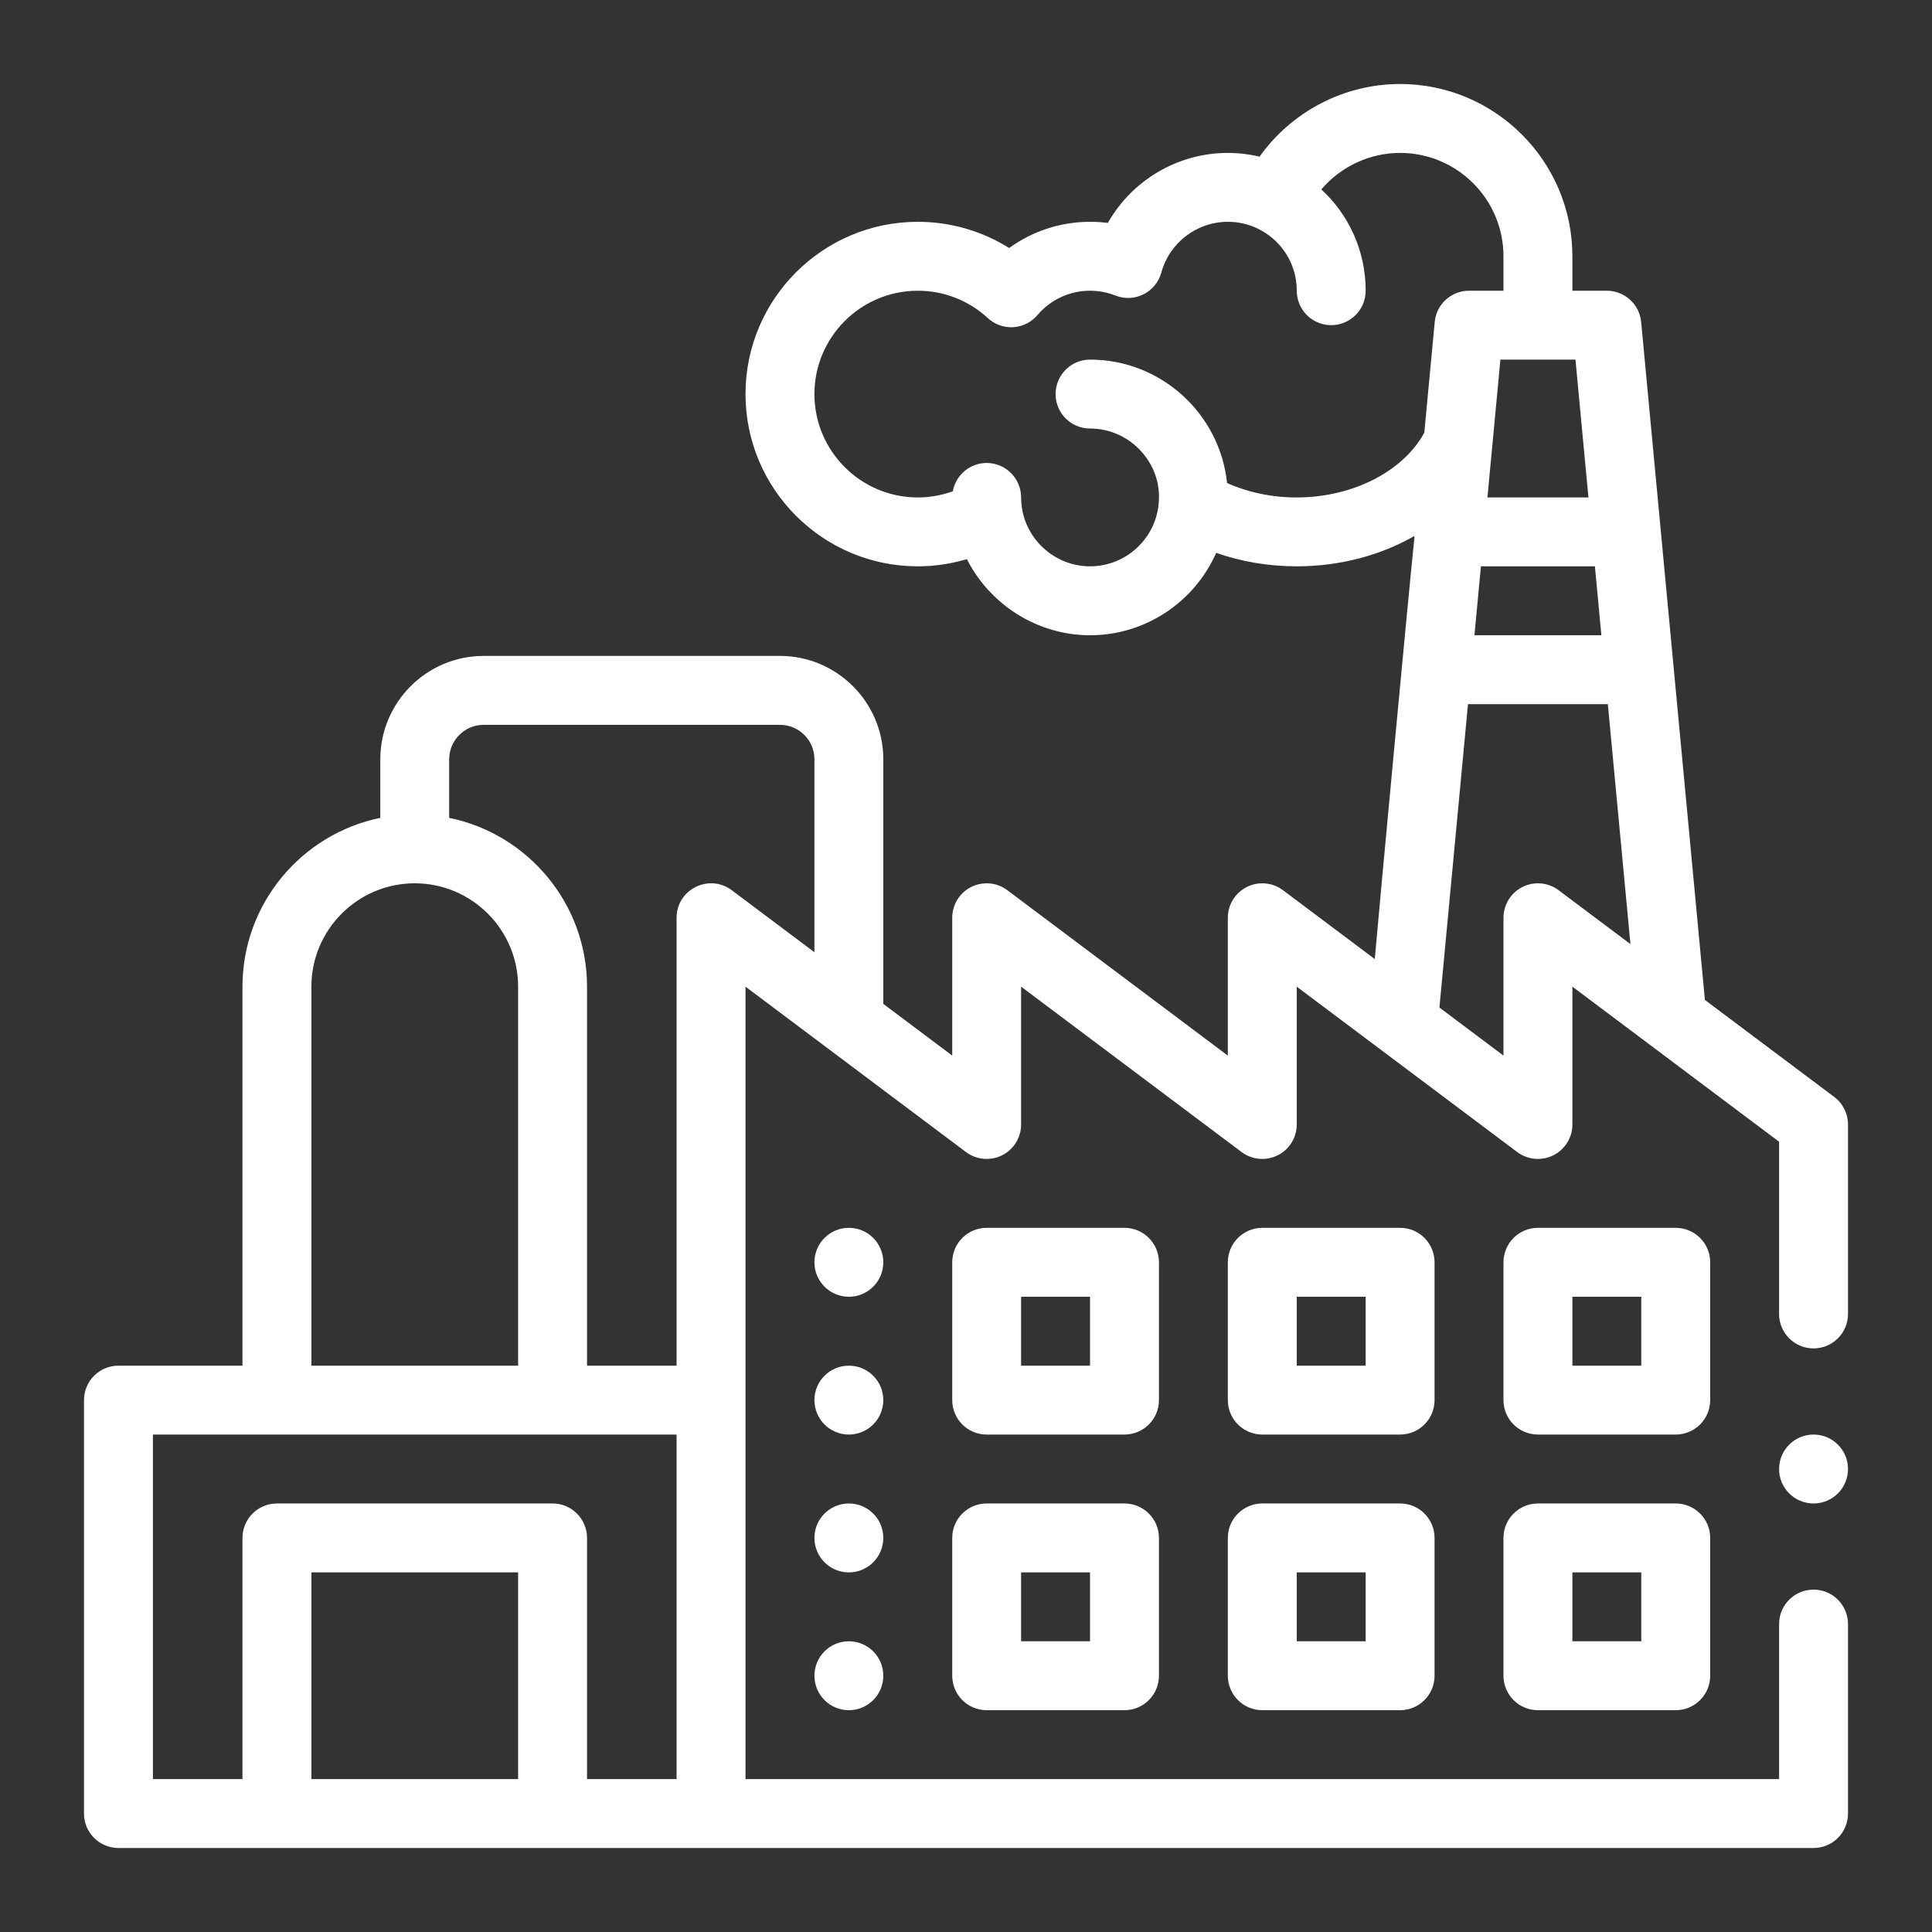 <svg width="46" height="46" viewBox="0 0 46 46" fill="none" xmlns="http://www.w3.org/2000/svg">
<rect x="0" y="0" width="46" height="46" fill="#333333" stroke="none"/>
<path d="M20.211 30.875C20.664 30.875 21.031 30.508 21.031 30.055C21.031 29.602 20.664 29.234 20.211 29.234C19.758 29.234 19.391 29.602 19.391 30.055C19.391 30.508 19.758 30.875 20.211 30.875Z" fill="white"/>
<path d="M20.211 34.156C20.664 34.156 21.031 33.789 21.031 33.336C21.031 32.883 20.664 32.516 20.211 32.516C19.758 32.516 19.391 32.883 19.391 33.336C19.391 33.789 19.758 34.156 20.211 34.156Z" fill="white"/>
<path d="M20.211 37.438C20.664 37.438 21.031 37.07 21.031 36.617C21.031 36.164 20.664 35.797 20.211 35.797C19.758 35.797 19.391 36.164 19.391 36.617C19.391 37.07 19.758 37.438 20.211 37.438Z" fill="white"/>
<path d="M20.211 40.719C20.664 40.719 21.031 40.352 21.031 39.898C21.031 39.445 20.664 39.078 20.211 39.078C19.758 39.078 19.391 39.445 19.391 39.898C19.391 40.352 19.758 40.719 20.211 40.719Z" fill="white"/>
<path d="M40.719 30.055C40.719 29.602 40.351 29.234 39.898 29.234H36.617C36.164 29.234 35.797 29.602 35.797 30.055V33.336C35.797 33.789 36.164 34.156 36.617 34.156H39.898C40.351 34.156 40.719 33.789 40.719 33.336V30.055ZM39.078 32.516H37.438V30.875H39.078V32.516Z" fill="white"/>
<path d="M39.898 35.797H36.617C36.164 35.797 35.797 36.164 35.797 36.617V39.898C35.797 40.351 36.164 40.719 36.617 40.719H39.898C40.351 40.719 40.719 40.351 40.719 39.898V36.617C40.719 36.164 40.351 35.797 39.898 35.797ZM39.078 39.078H37.438V37.438H39.078V39.078Z" fill="white"/>
<path d="M34.156 30.055C34.156 29.602 33.789 29.234 33.336 29.234H30.055C29.602 29.234 29.234 29.602 29.234 30.055V33.336C29.234 33.789 29.602 34.156 30.055 34.156H33.336C33.789 34.156 34.156 33.789 34.156 33.336V30.055ZM32.516 32.516H30.875V30.875H32.516V32.516Z" fill="white"/>
<path d="M33.336 35.797H30.055C29.602 35.797 29.234 36.164 29.234 36.617V39.898C29.234 40.351 29.602 40.719 30.055 40.719H33.336C33.789 40.719 34.156 40.351 34.156 39.898V36.617C34.156 36.164 33.789 35.797 33.336 35.797ZM32.516 39.078H30.875V37.438H32.516V39.078Z" fill="white"/>
<path d="M27.594 30.055C27.594 29.602 27.226 29.234 26.773 29.234H23.492C23.039 29.234 22.672 29.602 22.672 30.055V33.336C22.672 33.789 23.039 34.156 23.492 34.156H26.773C27.226 34.156 27.594 33.789 27.594 33.336V30.055ZM25.953 32.516H24.312V30.875H25.953V32.516Z" fill="white"/>
<path d="M26.773 35.797H23.492C23.039 35.797 22.672 36.164 22.672 36.617V39.898C22.672 40.351 23.039 40.719 23.492 40.719H26.773C27.226 40.719 27.594 40.351 27.594 39.898V36.617C27.594 36.164 27.226 35.797 26.773 35.797ZM25.953 39.078H24.312V37.438H25.953V39.078Z" fill="white"/>
<path d="M43.18 35.797C43.633 35.797 44 35.43 44 34.977C44 34.523 43.633 34.156 43.18 34.156C42.727 34.156 42.359 34.523 42.359 34.977C42.359 35.43 42.727 35.797 43.18 35.797Z" fill="white"/>
<path d="M43.672 26.117L40.593 23.808C40.325 20.965 39.401 11.141 39.075 7.665C39.035 7.244 38.681 6.922 38.258 6.922H37.438V6.102C37.438 3.84 35.597 2 33.336 2C31.996 2 30.751 2.66 29.99 3.729C29.744 3.671 29.489 3.641 29.234 3.641C28.034 3.641 26.949 4.298 26.377 5.308C26.237 5.29 26.096 5.281 25.953 5.281C25.253 5.281 24.582 5.503 24.027 5.905C23.38 5.499 22.629 5.281 21.852 5.281C19.59 5.281 17.75 7.121 17.75 9.383C17.75 11.644 19.59 13.484 21.852 13.484C22.25 13.484 22.643 13.425 23.021 13.313C23.567 14.392 24.694 15.125 25.953 15.125C27.286 15.125 28.446 14.321 28.957 13.163C29.558 13.374 30.206 13.484 30.875 13.484C31.9 13.484 32.868 13.224 33.671 12.764C33.672 12.777 33.675 12.79 33.677 12.802C33.585 13.614 32.8 22.021 32.733 22.835L30.547 21.195C30.298 21.009 29.966 20.979 29.688 21.118C29.41 21.257 29.234 21.541 29.234 21.852V25.133L23.984 21.195C23.736 21.009 23.403 20.979 23.125 21.118C22.847 21.257 22.672 21.541 22.672 21.852V25.133L21.031 23.902V18.078C21.031 16.721 19.927 15.617 18.57 15.617H11.516C10.159 15.617 9.055 16.721 9.055 18.078V19.473C7.185 19.854 5.773 21.512 5.773 23.492V32.516H2.82C2.367 32.516 2 32.883 2 33.336V43.18C2 43.633 2.367 44 2.82 44H43.18C43.633 44 44 43.633 44 43.18V38.668C44 38.215 43.633 37.848 43.18 37.848C42.727 37.848 42.359 38.215 42.359 38.668V42.359H17.75V23.492L23 27.43C23.249 27.616 23.581 27.646 23.859 27.507C24.137 27.368 24.312 27.084 24.312 26.773V23.492L29.562 27.43C29.811 27.616 30.144 27.646 30.422 27.507C30.7 27.368 30.875 27.084 30.875 26.773V23.492L36.125 27.43C36.374 27.616 36.706 27.646 36.984 27.507C37.262 27.368 37.438 27.084 37.438 26.773V23.492L42.359 27.184V31.285C42.359 31.738 42.727 32.105 43.18 32.105C43.633 32.105 44 31.738 44 31.285V26.773C44 26.515 43.879 26.272 43.672 26.117ZM7.414 23.492C7.414 22.135 8.518 21.031 9.875 21.031C11.232 21.031 12.336 22.135 12.336 23.492V32.516H7.414V23.492ZM12.336 42.359H7.414V37.438H12.336V42.359ZM16.109 42.359H13.977V36.617C13.977 36.164 13.609 35.797 13.156 35.797H6.594C6.141 35.797 5.773 36.164 5.773 36.617V42.359H3.641V34.156H16.109V42.359ZM19.391 22.672L17.422 21.195C16.882 20.791 16.109 21.176 16.109 21.852V32.516H13.977V23.492C13.977 21.512 12.565 19.854 10.695 19.473V18.078C10.695 17.626 11.063 17.258 11.516 17.258H18.57C19.023 17.258 19.391 17.626 19.391 18.078V22.672ZM38.128 15.125H35.106L35.26 13.484H37.974L38.128 15.125ZM37.511 8.562L37.82 11.844H35.415L35.724 8.562H37.511ZM33.912 10.303C33.406 11.228 32.202 11.844 30.875 11.844C30.282 11.844 29.717 11.725 29.216 11.5C29.044 9.852 27.646 8.562 25.953 8.562C25.5 8.562 25.133 8.93 25.133 9.383C25.133 9.836 25.5 10.203 25.953 10.203C26.92 10.203 27.662 11.041 27.59 11.941C27.59 11.945 27.59 11.948 27.59 11.952C27.535 12.811 26.816 13.484 25.953 13.484C25.146 13.484 24.449 12.884 24.331 12.088C24.319 12.008 24.312 11.926 24.312 11.844C24.312 11.391 23.945 11.023 23.492 11.023C23.089 11.023 22.755 11.315 22.686 11.698C22.419 11.793 22.137 11.844 21.852 11.844C20.495 11.844 19.391 10.74 19.391 9.383C19.391 8.026 20.495 6.922 21.852 6.922C22.472 6.922 23.064 7.153 23.52 7.574C23.684 7.726 23.904 7.804 24.127 7.79C24.35 7.776 24.558 7.672 24.702 7.501C25.014 7.133 25.47 6.922 25.953 6.922C26.162 6.922 26.365 6.961 26.558 7.037C27.012 7.216 27.523 6.961 27.651 6.489C27.845 5.778 28.496 5.281 29.234 5.281C30.127 5.281 30.875 6.001 30.875 6.922C30.875 7.375 31.242 7.742 31.695 7.742C32.148 7.742 32.516 7.375 32.516 6.922C32.516 5.987 32.125 5.121 31.46 4.51C31.922 3.969 32.605 3.641 33.336 3.641C34.693 3.641 35.797 4.745 35.797 6.102V6.922H34.977C34.553 6.922 34.199 7.244 34.16 7.665L33.912 10.303ZM37.109 21.195C36.861 21.009 36.528 20.979 36.25 21.118C35.972 21.257 35.797 21.541 35.797 21.852V25.133L34.272 23.989L34.952 16.766H38.282L38.82 22.478L37.109 21.195Z" fill="white"/>
</svg>
